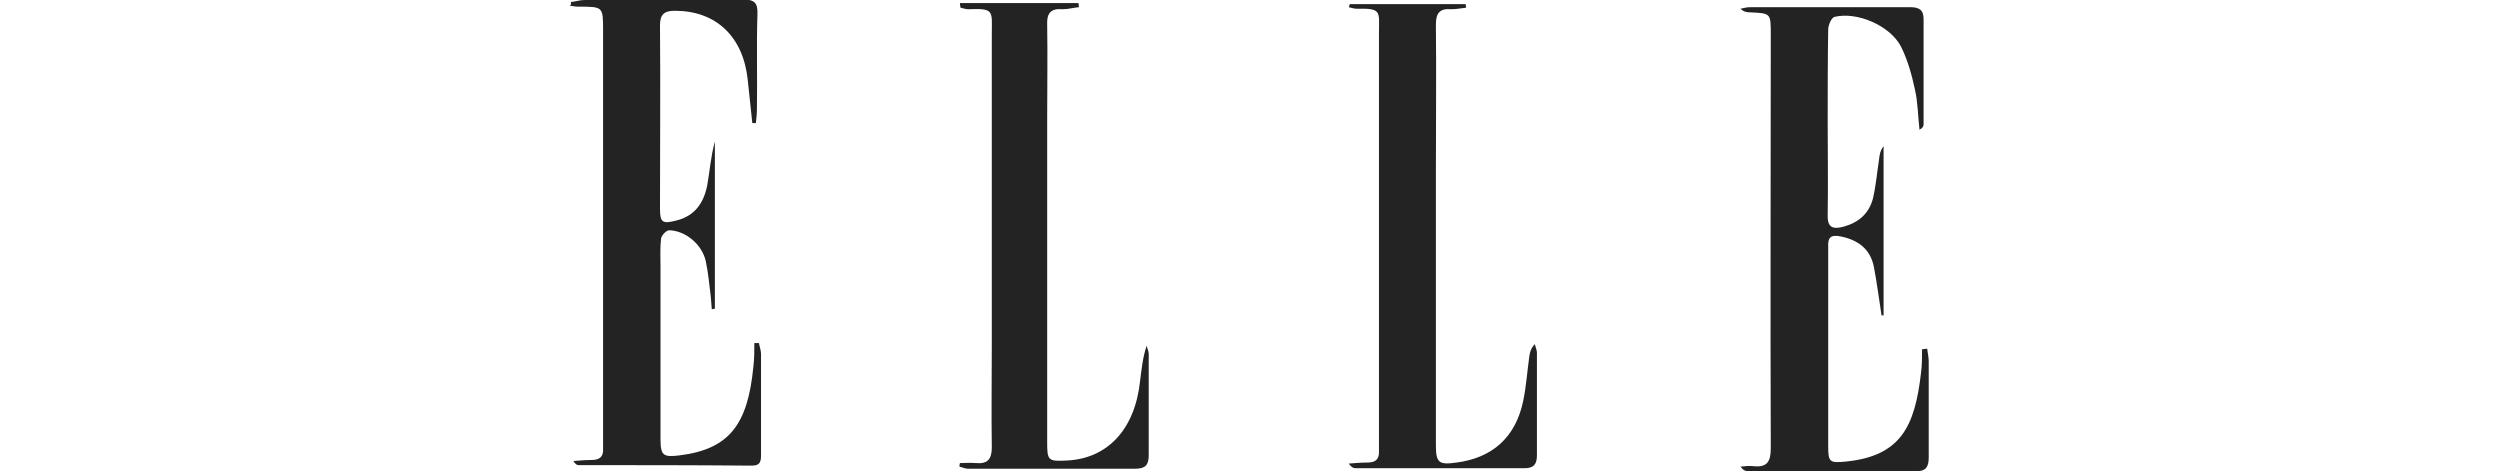 <?xml version="1.0" encoding="utf-8"?>
<!-- Generator: Adobe Illustrator 24.0.2, SVG Export Plug-In . SVG Version: 6.00 Build 0)  -->
<svg version="1.1"
	 id="svg6746" xmlns:cc="http://creativecommons.org/ns#" xmlns:dc="http://purl.org/dc/elements/1.1/" xmlns:rdf="http://www.w3.org/1999/02/22-rdf-syntax-ns#" xmlns:svg="http://www.w3.org/2000/svg"
	 xmlns="http://www.w3.org/2000/svg" xmlns:xlink="http://www.w3.org/1999/xlink" x="0px" y="0px" viewBox="0 0 487.5 91.9"
	 style="enable-background:new 0 0 487.5 91.9;" xml:space="preserve">
<style type="text/css">
	.st0{fill:#232323;}
</style>
<g>
	<path class="st0" d="M375.8,68c0.1,0.8,0.3,1.7,0.3,2.5c0,6.2,0,12.5,0,18.7c0,1.8-0.5,2.7-2.5,2.7c-10.9-0.1-21.8,0-32.7,0
		c-0.5,0-1-0.2-1.5-0.9c0.8-0.1,1.7-0.2,2.5-0.1c2.7,0.3,3.4-0.9,3.4-3.5c-0.1-26.9,0-53.8,0-80.7c0-4.2,0-4.1-4.2-4.3
		c-0.5,0-1.1-0.1-1.7-0.7c0.6-0.1,1.2-0.3,1.8-0.3c10.4,0,20.9,0,31.3,0c1.7,0,2.6,0.5,2.6,2.3c0,6.9,0,13.7,0,20.6
		c0,0.3-0.2,0.7-0.8,1c-0.3-2.6-0.3-5.3-0.9-7.9c-0.6-2.8-1.4-5.7-2.7-8.3c-2.1-4.1-8.6-6.9-13-5.8c-0.6,0.2-1.2,1.6-1.2,2.5
		c-0.1,6-0.1,12.1-0.1,18.1c0,6,0.1,11.9,0,17.9c-0.1,2.5,0.9,3,3.1,2.4c2.9-0.8,4.9-2.5,5.7-5.4c0.6-2.5,0.8-5,1.2-7.6
		c0.1-0.9,0.2-1.8,0.9-2.7c0,11,0,22,0,33c-0.1,0-0.3,0-0.4,0c-0.5-3.2-0.9-6.4-1.5-9.5c-0.7-3.4-3-5.2-6.5-5.9
		c-2-0.4-2.5,0.3-2.4,2.1c0,4.5,0,9,0,13.5c0,8.4,0,16.8,0,25.3c0,3.2,0.3,3.3,3.5,3c10.7-1.1,13.4-6.9,14.6-17.3
		c0.2-1.5,0.2-3.1,0.2-4.6C375.1,68.1,375.5,68,375.8,68z"/>
	<path class="st0" d="M111.3,0.4c0.9-0.1,1.8-0.4,2.7-0.4c10.3,0,20.5,0,30.8-0.1c2.3,0,3,0.6,2.9,2.9c-0.2,6.1,0,12.3-0.1,18.4
		c0,0.9-0.1,1.9-0.2,2.8c-0.2,0-0.5,0-0.7,0c-0.3-2.8-0.6-5.7-0.9-8.5c-0.9-8.4-6.2-13.4-14.2-13.4c-2.2,0-2.9,0.8-2.9,2.9
		c0.1,11.9,0,23.8,0,35.7c0,2.7,0.5,3,3.2,2.3c3.6-0.9,5.3-3.4,6-6.8c0.5-2.8,0.7-5.7,1.5-8.6c0,10.9,0,21.7,0,32.6
		c-0.2,0-0.4,0.1-0.6,0.1c-0.1-0.8-0.1-1.7-0.2-2.5c-0.3-2.4-0.5-4.7-1-7c-0.8-3.2-3.9-5.8-7.1-5.9c-0.6,0-1.6,1.1-1.6,1.7
		c-0.2,1.8-0.1,3.7-0.1,5.5c0,11.2,0,22.3,0,33.5c0,3.2,0.5,3.6,3.7,3.2c9.7-1.2,13.3-6,14.4-17.2c0.2-1.6,0.2-3.2,0.2-4.7
		c0.3,0,0.6,0,0.9,0c0.1,0.7,0.4,1.4,0.4,2.1c0,6.5,0,13,0,19.5c0,1.3,0,2.3-1.8,2.3c-11.3-0.1-22.5-0.1-33.8-0.1
		c-0.3,0-0.6-0.2-1-0.8c1.2-0.1,2.4-0.2,3.5-0.2c1.6,0,2.4-0.6,2.3-2.2c0-0.7,0-1.5,0-2.2c0-26.5,0-52.9,0-79.4c0-4.6,0-4.6-4.8-4.6
		c-0.6,0-1.1-0.1-1.7-0.2C111.4,0.9,111.4,0.7,111.3,0.4z"/>
	<path class="st0" d="M187.2,0.6c7.7,0,15.4,0,23.1,0c0,0.3,0.1,0.5,0.1,0.8c-1.1,0.1-2.1,0.4-3.2,0.4c-2.3-0.2-3.1,0.8-3,3
		c0.1,6.1,0,12.3,0,18.4c0,21,0,41.9,0,62.9c0,3.7,0.1,3.9,3.9,3.7c7.9-0.4,13.2-6.1,14.2-15.4c0.3-2.3,0.5-4.6,1.3-7
		c0.1,0.5,0.4,1.1,0.4,1.6c0,6.6,0,13.2,0,19.8c0,1.9-0.7,2.6-2.6,2.6c-10.9,0-21.8,0-32.7,0c-0.5,0-1.1-0.3-1.6-0.4
		c0-0.2,0-0.5,0.1-0.7c1,0,2.1-0.1,3.1,0c2.2,0.2,3.1-0.7,3.1-3c-0.1-6.8,0-13.6,0-20.3c0-20.1,0-40.1,0-60.2c0-4.7,0.6-5.2-4.6-5
		c-0.5,0-1-0.2-1.5-0.3C187.2,1.1,187.2,0.8,187.2,0.6z"/>
	<path class="st0" d="M263.2,0.8c7.5,0,15,0,22.6,0c0,0.2,0.1,0.4,0.1,0.7c-1,0.1-1.9,0.3-2.9,0.3c-2.3-0.2-3,0.8-3,3
		c0.1,9.5,0,19,0,28.6c0,17.8,0,35.5,0,53.3c0,3.5,0.5,4,4,3.5c7-0.9,11.5-4.9,13-11.9c0.6-2.8,0.8-5.8,1.2-8.7
		c0.1-0.8,0.3-1.7,1.1-2.5c0.1,0.6,0.4,1.1,0.4,1.7c0,6.7,0,13.4,0,20c0,1.7-0.6,2.5-2.4,2.5c-11,0-22,0-33,0
		c-0.4,0-0.8-0.2-1.3-0.9c1.2-0.1,2.4-0.2,3.6-0.2c1.6,0,2.4-0.6,2.3-2.3c0-1,0-2,0-3c0-26.2,0-52.4,0-78.5c0-4.2,0.6-4.8-4.4-4.7
		c-0.5,0-1-0.2-1.5-0.3C263.1,1.3,263.1,1.1,263.2,0.8z"/>
</g>
</svg>
